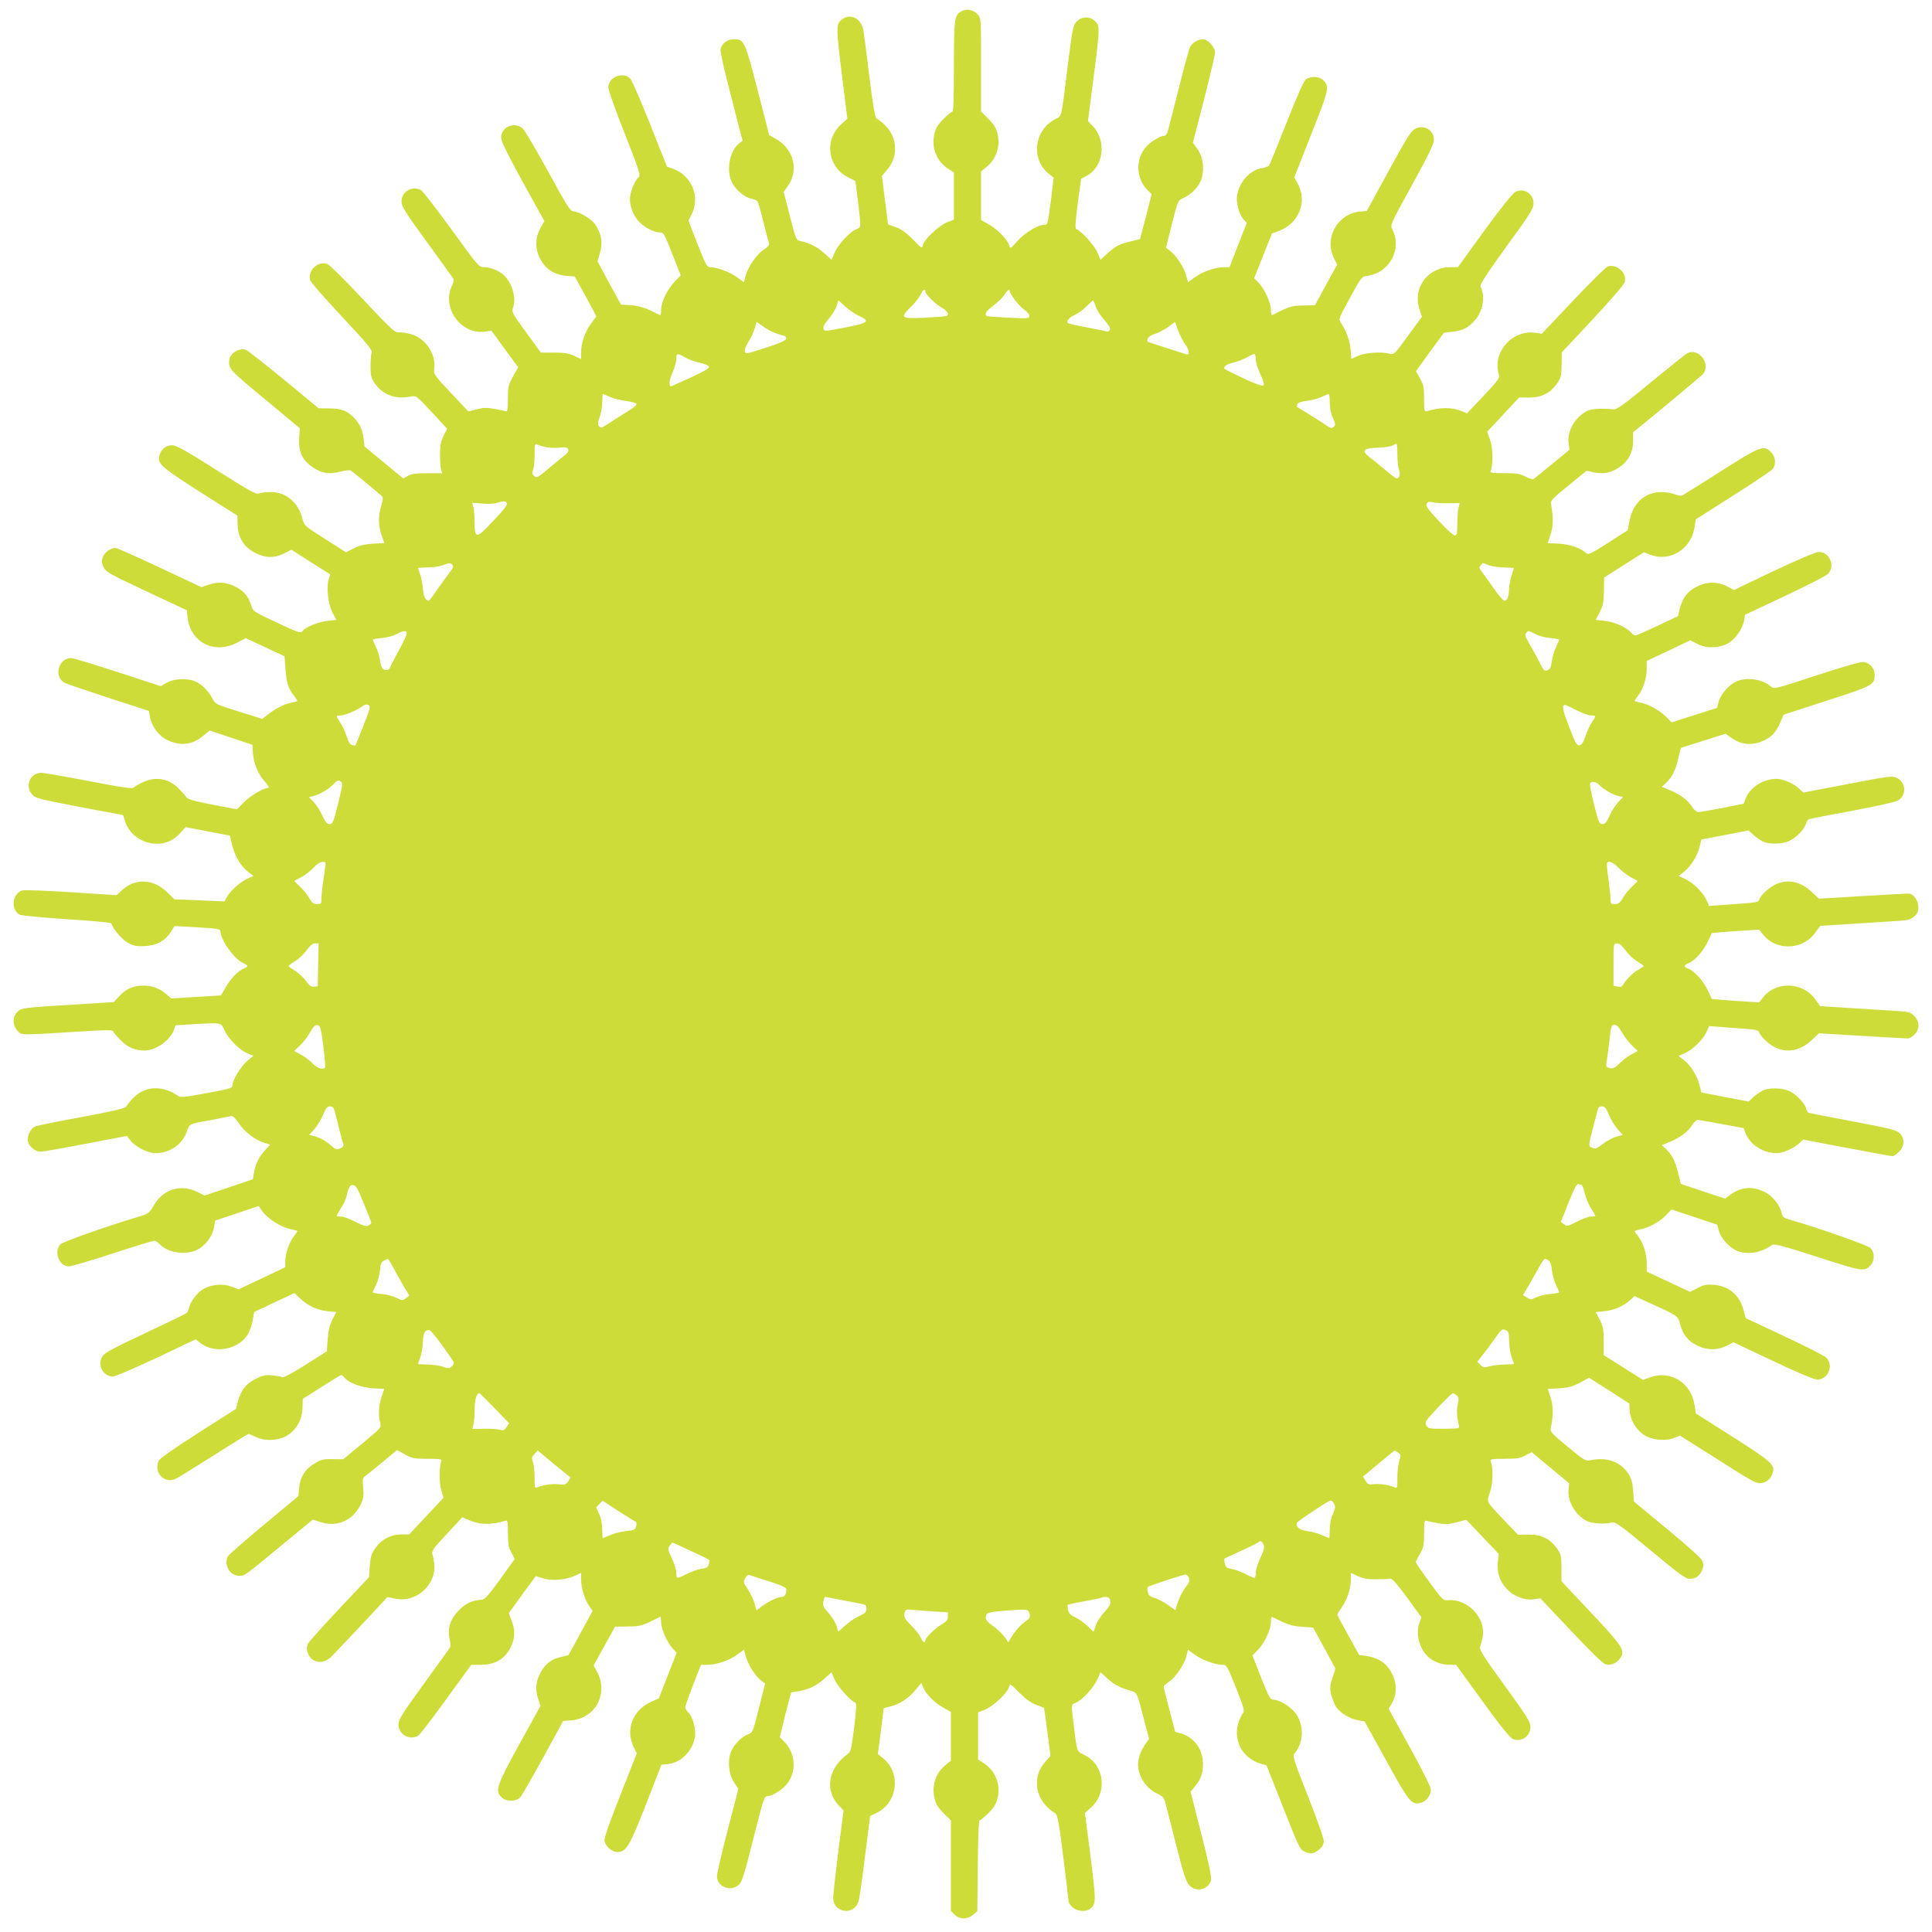 <?xml version="1.0" standalone="no"?>
<!DOCTYPE svg PUBLIC "-//W3C//DTD SVG 20010904//EN"
 "http://www.w3.org/TR/2001/REC-SVG-20010904/DTD/svg10.dtd">
<svg version="1.0" xmlns="http://www.w3.org/2000/svg"
 width="1280pt" height="1280pt" viewBox="0 0 1280 1280"
 preserveAspectRatio="xMidYMid meet">
<g transform="translate(0,1280) scale(0.1,-0.1)"
fill="#cddc39" stroke="none">
<path d="M6371 12726 c-48 -27 -50 -40 -51 -363 0 -204 -3 -303 -10 -303 -6 0
-33 -22 -59 -48 -39 -39 -51 -60 -61 -103 -20 -90 16 -178 93 -228 l37 -24 0
-156 0 -156 -48 -19 c-54 -23 -148 -111 -157 -149 -7 -25 -8 -24 -68 38 -44
44 -77 68 -113 80 l-50 18 -21 161 -20 161 30 34 c40 47 57 91 57 148 -1 79
-41 145 -122 198 -11 8 -23 76 -48 275 -17 146 -36 285 -40 310 -14 76 -83
113 -138 74 -44 -30 -44 -48 -5 -363 l37 -298 -38 -34 c-117 -102 -95 -284 43
-354 l48 -24 12 -93 c7 -51 15 -120 18 -154 5 -60 5 -61 -24 -73 -44 -18 -119
-99 -143 -154 l-21 -48 -50 45 c-46 41 -97 67 -160 80 -24 5 -28 16 -66 165
l-41 160 24 33 c80 108 45 251 -79 320 l-41 23 -77 300 c-85 328 -89 335 -158
335 -41 0 -77 -26 -87 -64 -3 -13 16 -106 45 -217 27 -107 61 -238 75 -293
l26 -98 -24 -19 c-63 -49 -86 -180 -46 -258 24 -49 84 -99 127 -107 18 -3 36
-11 41 -18 5 -6 23 -68 40 -137 17 -69 34 -132 37 -141 4 -10 -7 -24 -35 -42
-47 -31 -104 -113 -120 -173 l-11 -43 -47 34 c-46 34 -134 66 -178 66 -20 0
-30 19 -83 154 l-60 154 22 43 c58 117 -1 258 -127 302 l-37 13 -111 279 c-61
154 -120 290 -131 303 -47 51 -147 12 -147 -58 0 -17 49 -154 109 -305 92
-234 106 -276 94 -287 -21 -17 -49 -77 -57 -121 -11 -58 16 -135 61 -179 41
-40 98 -68 137 -68 22 0 30 -13 80 -142 l56 -142 -39 -41 c-49 -49 -91 -137
-91 -188 0 -21 -3 -37 -7 -35 -96 49 -133 61 -193 66 l-66 4 -78 143 -77 143
16 57 c20 66 10 125 -30 186 -24 38 -111 89 -149 89 -17 0 -49 52 -164 263
-79 144 -155 272 -168 285 -55 49 -144 12 -144 -60 0 -24 41 -107 143 -293
l144 -260 -23 -40 c-46 -80 -41 -165 15 -242 34 -48 88 -75 157 -81 l52 -4 71
-129 c39 -71 71 -132 71 -134 0 -3 -16 -25 -35 -50 -39 -52 -65 -128 -65 -191
l0 -43 -47 22 c-37 17 -67 21 -134 21 l-86 0 -97 134 c-97 132 -97 134 -85
169 20 62 -9 160 -63 210 -31 30 -90 53 -132 53 -33 0 -39 7 -215 250 -100
137 -190 254 -201 260 -59 32 -130 -9 -130 -75 0 -32 24 -70 168 -268 93 -128
172 -237 176 -244 4 -7 0 -25 -7 -40 -75 -149 54 -332 218 -310 l41 6 88 -121
89 -121 -34 -61 c-31 -56 -34 -68 -34 -149 0 -67 -3 -86 -13 -82 -7 2 -41 10
-75 16 -50 9 -73 9 -118 -3 l-56 -14 -116 123 c-111 119 -115 124 -110 161 13
96 -57 200 -153 228 -30 8 -66 14 -82 12 -25 -3 -50 20 -237 219 -114 122
-220 227 -235 233 -60 25 -132 -40 -116 -104 3 -14 98 -123 211 -243 168 -180
203 -222 197 -238 -4 -11 -7 -52 -7 -92 0 -63 3 -76 30 -115 53 -75 139 -106
236 -85 36 7 37 7 139 -103 l102 -110 -23 -47 c-18 -37 -24 -65 -24 -123 0
-41 3 -86 7 -100 l7 -25 -97 0 c-73 0 -105 -4 -129 -17 l-31 -18 -129 106
-128 106 -6 52 c-7 59 -26 100 -65 140 -47 46 -83 60 -161 60 l-72 1 -230 190
c-127 104 -240 193 -251 197 -44 16 -107 -22 -111 -67 -6 -58 0 -64 234 -258
l233 -194 -4 -69 c-5 -88 22 -144 90 -190 59 -40 109 -48 182 -29 32 8 63 12
69 8 11 -6 174 -140 205 -168 11 -10 11 -21 -2 -65 -21 -69 -20 -132 2 -196
l18 -52 -75 -4 c-56 -4 -90 -12 -127 -31 l-52 -26 -138 88 c-138 88 -139 88
-151 137 -27 106 -109 174 -209 174 -29 0 -64 -4 -77 -9 -21 -8 -57 12 -283
155 -210 133 -266 164 -295 164 -42 0 -76 -30 -85 -77 -9 -47 24 -75 285 -241
l234 -148 1 -61 c3 -84 41 -146 115 -185 68 -36 130 -37 195 -4 l47 24 128
-82 128 -81 -10 -35 c-15 -56 -3 -160 25 -217 l26 -50 -57 -6 c-54 -4 -152
-44 -166 -67 -11 -18 -31 -11 -181 60 -145 68 -148 70 -160 109 -17 60 -49 97
-106 125 -60 30 -114 33 -179 11 l-45 -15 -276 130 c-152 71 -284 130 -293
130 -32 0 -73 -30 -84 -61 -9 -26 -8 -39 6 -68 17 -32 39 -44 284 -159 l267
-125 5 -49 c20 -164 176 -244 325 -167 l60 31 129 -60 128 -60 6 -83 c7 -92
18 -128 55 -176 13 -17 24 -34 24 -36 0 -3 -17 -8 -37 -12 -46 -8 -106 -38
-157 -78 l-38 -30 -157 49 c-152 48 -156 50 -173 85 -22 46 -73 98 -115 115
-52 22 -141 18 -188 -9 l-40 -23 -285 93 c-157 51 -295 93 -308 93 -36 0 -62
-19 -78 -55 -18 -43 -3 -90 35 -109 14 -7 146 -52 292 -100 l266 -86 6 -37
c11 -65 60 -131 120 -158 85 -40 165 -29 236 32 l40 33 142 -47 142 -48 2 -46
c4 -72 32 -143 76 -193 23 -25 35 -46 27 -46 -32 0 -121 -53 -163 -96 l-45
-46 -163 31 c-120 23 -165 36 -172 49 -5 9 -29 36 -52 59 -65 65 -150 80 -233
42 -24 -11 -52 -26 -60 -34 -14 -13 -53 -7 -300 40 -156 30 -299 55 -317 55
-73 0 -110 -88 -60 -144 20 -24 49 -31 310 -81 158 -30 289 -55 291 -55 2 0 8
-18 15 -40 26 -88 112 -149 209 -150 64 0 116 24 160 75 l32 35 146 -28 147
-28 16 -66 c19 -75 55 -134 105 -174 l35 -28 -39 -17 c-47 -21 -116 -83 -137
-122 l-15 -29 -166 7 -167 7 -40 40 c-93 95 -215 103 -305 22 l-38 -35 -303
20 c-176 11 -312 16 -325 11 -64 -25 -73 -128 -14 -160 11 -6 152 -19 312 -30
188 -12 294 -22 296 -29 13 -40 73 -108 112 -129 37 -19 56 -23 111 -20 78 4
135 36 172 96 l24 37 152 -9 c128 -7 151 -11 151 -25 0 -56 94 -188 150 -211
37 -16 38 -24 1 -39 -37 -16 -82 -64 -118 -126 l-29 -50 -165 -10 -164 -10
-34 29 c-48 40 -92 56 -151 56 -66 0 -115 -21 -160 -70 l-36 -39 -254 -16
c-351 -21 -358 -22 -386 -50 -32 -32 -32 -85 0 -122 28 -33 15 -32 401 -8 182
12 231 12 234 2 2 -6 25 -33 50 -58 48 -49 96 -69 161 -69 73 1 167 67 192
136 l11 31 111 7 c201 11 189 14 216 -45 27 -57 104 -132 155 -150 l34 -13
-44 -38 c-43 -38 -95 -125 -95 -159 0 -19 -14 -23 -219 -60 -96 -18 -126 -20
-139 -11 -78 55 -163 67 -237 33 -36 -16 -81 -59 -110 -103 -7 -11 -92 -31
-290 -68 -154 -28 -293 -56 -309 -62 -34 -13 -59 -66 -50 -103 8 -33 49 -65
83 -65 14 0 149 23 299 52 l273 52 26 -33 c31 -40 114 -81 163 -81 93 0 178
57 207 141 20 56 11 51 163 79 63 12 122 23 131 26 11 3 28 -13 52 -49 38 -57
107 -110 169 -129 l38 -11 -36 -40 c-40 -44 -62 -90 -72 -150 l-7 -40 -160
-54 -160 -54 -45 23 c-112 55 -226 21 -289 -85 -29 -50 -40 -59 -80 -71 -224
-67 -520 -171 -538 -188 -50 -47 -13 -148 54 -148 15 0 145 38 289 85 144 47
269 85 277 85 7 0 22 -9 33 -21 59 -65 193 -79 268 -29 49 33 85 87 94 140 l7
43 144 48 144 49 16 -23 c42 -61 131 -119 204 -132 20 -4 37 -9 37 -12 0 -2
-12 -20 -26 -38 -30 -40 -54 -113 -54 -165 l0 -36 -154 -73 -155 -73 -45 17
c-54 21 -123 17 -180 -10 -42 -20 -94 -85 -103 -127 -3 -15 -11 -32 -18 -38
-6 -5 -131 -66 -276 -134 -221 -104 -267 -129 -282 -155 -34 -56 7 -131 72
-131 14 0 143 56 287 123 l261 124 27 -22 c64 -51 156 -58 235 -19 64 32 98
81 114 162 l11 60 134 63 133 62 37 -35 c51 -49 115 -79 183 -85 l57 -6 -26
-50 c-18 -36 -27 -74 -31 -130 l-6 -80 -140 -89 c-89 -56 -145 -86 -155 -82
-8 4 -39 9 -67 12 -43 4 -63 0 -108 -23 -64 -31 -100 -77 -119 -151 l-12 -48
-251 -160 c-156 -100 -256 -169 -262 -184 -36 -79 41 -157 116 -118 16 8 129
78 251 155 122 78 225 141 229 141 3 0 26 -10 50 -21 62 -30 155 -24 211 14
59 39 94 104 96 179 l2 60 124 79 c68 43 127 79 130 79 4 0 13 -7 21 -16 29
-36 113 -67 190 -72 l75 -4 -18 -52 c-19 -56 -23 -124 -9 -172 9 -31 7 -33
-118 -137 l-127 -105 -70 1 c-60 1 -78 -3 -117 -27 -64 -37 -99 -92 -105 -163
l-5 -55 -232 -193 c-127 -106 -235 -200 -238 -210 -23 -59 18 -125 78 -125 37
0 28 -7 288 208 l199 164 54 -17 c112 -35 217 14 267 124 16 36 18 57 13 105
-5 53 -4 63 13 76 11 8 63 50 116 94 l96 79 52 -29 c47 -26 61 -29 150 -29 82
0 96 -2 91 -15 -15 -36 -15 -147 0 -194 l15 -49 -114 -121 -114 -122 -54 0
c-70 -1 -131 -34 -171 -92 -25 -35 -31 -55 -36 -117 l-5 -74 -196 -208 c-108
-115 -202 -219 -208 -232 -7 -13 -10 -34 -6 -49 19 -77 99 -97 159 -39 28 27
366 386 371 395 1 1 24 -3 52 -9 140 -32 280 95 259 236 -3 22 -8 50 -12 61
-5 18 14 44 97 132 l102 110 41 -18 c75 -33 147 -34 246 -5 13 4 15 -10 15
-83 1 -70 5 -95 23 -129 l22 -42 -97 -135 c-80 -110 -103 -135 -123 -135 -58
-2 -106 -24 -151 -71 -56 -57 -76 -120 -60 -190 5 -24 7 -49 3 -54 -3 -6 -82
-115 -174 -242 -145 -200 -168 -237 -168 -268 0 -67 71 -108 130 -76 10 6 94
114 185 240 l167 230 59 0 c97 0 161 36 200 112 31 60 34 115 10 177 l-20 54
89 123 90 122 48 -15 c58 -18 146 -11 208 16 l44 20 0 -43 c0 -55 23 -132 53
-175 l23 -34 -80 -147 -80 -146 -49 -12 c-62 -14 -101 -43 -131 -95 -35 -60
-42 -116 -22 -178 l17 -51 -141 -255 c-152 -278 -162 -308 -117 -351 32 -30
96 -30 124 1 11 12 79 131 152 263 l132 242 54 4 c157 13 246 174 174 315
l-26 49 71 129 71 128 85 1 c85 1 96 4 213 64 4 2 7 -14 7 -35 0 -45 41 -137
77 -175 l26 -28 -59 -151 -59 -151 -45 -20 c-129 -56 -180 -187 -119 -309 l18
-36 -110 -279 c-77 -195 -108 -285 -104 -302 9 -37 50 -72 84 -72 60 0 81 35
191 316 l102 262 45 5 c86 9 163 88 177 181 8 50 -16 135 -44 161 -11 10 -20
25 -20 33 0 9 23 75 52 149 l52 133 41 0 c61 0 144 28 197 66 l47 34 12 -43
c13 -52 62 -130 100 -160 l28 -22 -41 -162 c-37 -150 -42 -162 -67 -171 -40
-14 -90 -60 -112 -105 -31 -59 -24 -159 15 -217 l28 -42 -71 -273 c-39 -151
-71 -288 -71 -305 0 -70 90 -106 144 -58 22 20 36 63 91 283 74 292 78 305
100 305 28 0 91 38 123 74 72 82 66 209 -14 289 l-28 28 18 72 c9 40 26 106
37 148 l21 77 46 7 c67 10 124 37 176 85 l45 41 21 -50 c20 -45 106 -141 137
-152 9 -3 6 -46 -8 -164 -18 -139 -23 -162 -41 -175 -132 -93 -157 -242 -58
-345 l29 -30 -35 -270 c-18 -148 -34 -287 -34 -308 0 -101 139 -121 168 -24 6
17 25 152 43 299 l34 267 36 17 c145 65 173 263 51 364 l-36 29 20 152 19 152
47 12 c60 15 117 53 164 109 l38 46 12 -28 c19 -46 74 -102 131 -134 l53 -30
0 -161 0 -162 -35 -28 c-65 -52 -94 -137 -74 -219 9 -40 23 -63 60 -100 l49
-49 0 -300 0 -300 25 -24 c32 -33 84 -33 122 -1 l28 24 3 301 c2 193 6 301 13
301 5 0 32 22 58 48 39 39 51 60 61 103 20 90 -16 178 -93 228 l-37 24 0 156
0 156 48 19 c54 23 148 111 157 149 7 25 8 24 68 -37 43 -43 78 -68 112 -81
28 -10 51 -19 52 -20 1 0 11 -72 22 -159 l21 -159 -31 -35 c-42 -47 -59 -91
-59 -149 1 -79 45 -150 123 -198 13 -8 24 -68 52 -291 19 -155 35 -287 35
-293 0 -7 11 -23 25 -36 27 -28 88 -34 116 -12 42 32 42 44 4 347 l-37 289 37
33 c115 100 93 286 -41 351 -51 24 -48 16 -69 187 -19 158 -20 146 13 159 43
18 118 100 142 154 l21 48 50 -45 c45 -40 76 -56 163 -82 28 -9 31 -15 69
-162 l40 -152 -27 -38 c-28 -42 -46 -92 -46 -132 0 -79 55 -161 130 -195 29
-13 42 -26 48 -49 5 -17 37 -143 72 -281 54 -211 68 -254 91 -277 47 -48 127
-26 143 37 4 17 -18 123 -65 305 l-71 280 27 32 c40 47 55 89 55 153 0 95 -59
175 -147 201 l-37 10 -38 145 c-21 79 -38 149 -38 154 0 6 16 20 35 33 42 27
100 112 115 169 l11 43 47 -34 c48 -35 135 -66 183 -66 26 0 30 -8 88 -152 54
-138 59 -154 45 -169 -9 -10 -22 -39 -30 -66 -35 -114 30 -233 146 -267 l41
-12 95 -240 c125 -317 124 -313 155 -330 40 -20 63 -17 98 12 23 19 31 34 31
58 0 18 -47 151 -105 297 -89 225 -102 265 -91 279 72 82 67 216 -11 292 -39
38 -97 68 -132 68 -15 0 -30 28 -76 146 l-57 146 35 36 c45 47 87 135 87 185
0 21 3 37 8 35 99 -51 132 -62 199 -66 l73 -5 74 -136 74 -136 -20 -60 c-17
-52 -19 -67 -9 -109 6 -27 21 -64 32 -83 25 -40 92 -81 149 -91 l41 -7 143
-259 c151 -275 167 -294 227 -281 36 8 69 49 69 87 0 18 -51 121 -140 283
l-140 254 20 33 c42 70 35 160 -19 235 -33 45 -82 72 -149 82 l-47 6 -72 130
c-40 72 -73 133 -73 138 0 4 14 26 30 49 35 48 60 124 60 184 l0 43 48 -22
c35 -16 66 -21 122 -20 41 0 82 2 91 4 12 3 46 -36 112 -126 l94 -130 -14 -40
c-25 -69 1 -169 59 -222 34 -32 91 -53 141 -53 l44 0 174 -240 c117 -162 183
-243 201 -251 58 -24 118 18 118 81 0 31 -25 70 -170 271 -130 177 -169 239
-165 254 4 11 11 38 16 60 32 126 -93 265 -227 253 -33 -2 -37 1 -124 121 -50
68 -90 127 -90 131 0 4 12 29 28 56 24 43 27 60 27 137 0 67 3 86 13 82 7 -2
41 -10 75 -16 52 -10 72 -9 127 5 l65 17 107 -113 108 -113 -6 -51 c-8 -71 10
-128 58 -180 47 -51 124 -80 186 -69 l37 6 203 -215 c129 -137 212 -218 229
-222 35 -9 72 5 96 38 38 51 21 77 -193 305 l-195 207 0 87 c0 81 -2 90 -30
131 -46 64 -103 92 -189 91 l-69 -1 -84 88 c-132 139 -125 125 -101 195 20 58
22 162 4 205 -5 13 9 15 91 15 82 0 105 4 139 22 l42 22 124 -103 124 -103 -4
-42 c-8 -78 45 -168 121 -208 33 -17 115 -22 162 -11 28 7 45 -5 259 -182 183
-153 234 -190 258 -190 42 0 68 17 84 56 12 28 12 39 2 63 -8 19 -95 97 -233
211 l-220 182 -5 73 c-5 56 -12 82 -33 113 -50 77 -139 109 -243 89 -41 -8
-41 -8 -159 89 -106 88 -116 99 -111 123 18 76 18 147 -1 202 l-19 57 76 4
c61 4 87 11 137 37 l61 33 134 -85 133 -86 2 -46 c3 -61 42 -127 95 -162 51
-34 144 -43 201 -19 l37 15 253 -160 c229 -146 255 -160 287 -155 37 6 66 33
76 72 13 50 -14 74 -266 234 l-245 156 -8 54 c-21 148 -158 234 -294 185 l-48
-17 -130 82 -130 82 0 92 c0 79 -4 98 -26 142 l-27 51 57 6 c63 5 131 35 173
75 l27 25 68 -31 c218 -98 220 -99 233 -150 18 -73 52 -116 115 -147 65 -32
137 -32 201 2 l39 20 260 -123 c158 -75 273 -123 292 -124 75 -1 115 93 62
146 -13 12 -139 76 -279 142 l-254 119 -13 48 c-26 104 -98 166 -202 173 -45
3 -66 -1 -105 -22 l-49 -25 -143 67 -144 67 0 51 c0 65 -21 136 -54 179 -14
18 -26 36 -26 38 0 3 17 8 37 12 55 10 130 51 171 94 l36 38 151 -50 152 -51
11 -41 c12 -47 70 -111 118 -131 71 -30 161 -15 235 38 14 9 71 -6 302 -80
303 -98 309 -99 352 -53 26 30 25 85 -2 112 -18 19 -349 135 -525 185 -49 14
-58 20 -63 44 -13 58 -63 120 -118 145 -80 38 -154 31 -225 -22 l-33 -24 -146
48 -147 49 -18 73 c-19 78 -41 122 -82 160 l-26 24 53 22 c67 27 121 67 148
111 11 19 28 34 36 34 9 0 81 -12 160 -27 l145 -27 15 -38 c29 -73 117 -128
203 -128 42 0 116 32 151 66 l25 24 290 -55 c159 -30 295 -55 302 -55 8 0 27
13 43 29 38 38 40 88 5 123 -22 21 -60 31 -308 78 -156 29 -288 55 -295 57 -6
3 -14 15 -17 29 -9 36 -66 95 -111 115 -50 23 -136 24 -178 3 -18 -9 -45 -29
-62 -44 l-30 -28 -157 30 -156 30 -12 48 c-15 61 -57 129 -103 166 l-36 28 39
17 c54 24 123 91 145 140 l19 41 75 -6 c42 -3 115 -8 163 -12 71 -5 88 -9 93
-23 9 -29 67 -83 110 -102 80 -37 164 -19 237 49 l49 46 287 -17 c158 -10 294
-17 303 -17 9 0 28 12 43 26 36 37 35 86 -2 123 -25 26 -35 28 -132 34 -58 4
-192 12 -298 19 l-193 12 -33 46 c-82 115 -259 121 -344 13 l-27 -34 -95 6
c-52 3 -123 8 -157 11 l-62 6 -24 52 c-30 64 -86 129 -127 146 -38 16 -38 24
0 40 41 17 97 82 127 146 l24 52 62 6 c34 3 105 8 157 11 l95 6 27 -34 c85
-108 262 -102 344 13 l33 46 193 12 c106 7 240 15 297 19 89 5 107 9 132 30
23 20 29 33 29 64 0 44 -34 89 -67 89 -10 0 -147 -7 -305 -17 l-287 -17 -49
46 c-73 68 -157 86 -237 49 -43 -19 -101 -73 -110 -102 -6 -18 -6 -18 -246
-35 l-85 -6 -19 41 c-22 49 -91 116 -145 140 l-39 17 36 28 c46 37 88 105 103
166 l12 48 156 30 157 30 30 -28 c17 -15 44 -35 62 -44 42 -21 128 -20 178 3
45 20 102 79 111 116 3 13 13 26 22 29 10 3 141 28 292 56 175 33 284 58 299
69 55 38 47 119 -13 148 -29 14 -51 11 -325 -42 l-294 -56 -26 25 c-35 34
-108 66 -151 66 -86 0 -174 -55 -203 -127 l-15 -38 -139 -28 c-77 -15 -149
-27 -160 -27 -13 0 -29 13 -42 34 -27 44 -81 84 -148 111 l-53 22 26 24 c41
38 63 82 82 160 l18 74 148 47 149 47 31 -23 c69 -51 143 -59 222 -22 54 25
82 57 112 127 l19 44 286 93 c309 100 317 104 317 172 0 41 -28 75 -70 84 -17
4 -120 -25 -310 -87 -274 -90 -286 -93 -305 -77 -57 50 -158 66 -229 36 -49
-20 -105 -84 -119 -133 l-11 -43 -151 -48 -150 -48 -37 37 c-42 43 -116 84
-171 94 -20 4 -37 9 -37 12 0 2 12 20 26 38 32 43 54 114 54 177 l0 49 144 68
145 69 48 -25 c58 -30 137 -28 199 3 47 24 100 98 109 152 l6 39 262 123 c144
68 273 134 286 146 54 51 13 149 -61 147 -20 -1 -141 -53 -297 -126 l-263
-126 -41 22 c-65 34 -136 35 -202 2 -64 -31 -97 -74 -116 -148 l-12 -49 -135
-64 c-74 -35 -140 -64 -147 -64 -7 0 -20 9 -31 21 -31 35 -114 71 -175 76
l-57 6 26 51 c23 43 27 65 28 141 l2 89 132 84 131 83 45 -17 c129 -49 270 39
291 184 l8 51 245 156 c135 85 253 165 263 176 26 32 22 81 -9 113 -49 49 -69
41 -331 -125 -131 -83 -245 -155 -255 -160 -10 -6 -29 -3 -52 6 -19 8 -60 15
-89 15 -109 0 -190 -74 -211 -191 l-12 -62 -129 -83 c-110 -70 -132 -81 -145
-69 -40 35 -108 58 -181 63 l-75 4 19 57 c18 54 19 116 3 201 -5 22 9 37 115
123 l120 98 48 -10 c65 -14 114 -4 169 33 61 41 92 101 92 176 l0 56 218 179
c119 99 227 190 240 202 64 63 -21 184 -100 142 -13 -7 -121 -94 -242 -193
-176 -146 -224 -180 -245 -178 -78 8 -148 4 -177 -11 -79 -41 -131 -131 -122
-212 l6 -45 -112 -92 c-61 -50 -116 -95 -123 -100 -7 -6 -27 -1 -55 14 -36 19
-58 23 -141 23 -82 0 -96 2 -91 15 17 42 16 147 -3 203 l-20 57 106 113 106
114 65 -1 c81 0 140 29 185 92 27 40 30 51 31 125 l1 82 204 218 c115 123 208
231 213 247 17 58 -47 121 -109 106 -14 -4 -112 -100 -232 -227 l-208 -220
-43 6 c-151 22 -285 -126 -243 -271 8 -30 4 -36 -100 -147 l-110 -116 -32 14
c-68 28 -142 28 -237 0 -13 -4 -15 10 -15 83 0 76 -3 93 -27 135 l-27 48 92
127 93 127 57 7 c72 9 106 27 150 78 53 62 69 158 36 221 -6 13 35 77 171 265
159 218 180 252 180 286 0 65 -63 105 -120 77 -18 -9 -92 -101 -205 -256
l-176 -243 -50 0 c-149 0 -251 -138 -205 -278 l17 -50 -92 -126 c-91 -125 -93
-127 -123 -119 -56 14 -158 7 -207 -14 l-46 -21 -5 62 c-5 60 -27 121 -64 177
-17 26 -16 27 60 166 75 138 77 140 115 146 147 19 233 178 165 308 -14 29
-13 32 131 293 111 202 145 272 145 300 0 64 -64 102 -124 73 -26 -12 -55 -58
-176 -280 l-145 -265 -47 -4 c-147 -15 -236 -175 -171 -307 l22 -44 -74 -135
-73 -134 -79 -2 c-76 -1 -93 -7 -205 -64 -5 -2 -8 14 -8 35 0 47 -41 138 -81
179 l-30 31 59 148 59 148 48 18 c133 51 189 195 121 315 l-21 39 112 285
c119 300 122 313 81 358 -25 26 -82 30 -115 7 -15 -10 -56 -103 -129 -288 -59
-149 -111 -277 -116 -283 -4 -6 -26 -14 -46 -18 -81 -12 -151 -90 -166 -181
-8 -48 14 -128 44 -160 l20 -22 -57 -146 -57 -147 -36 0 c-57 0 -140 -29 -192
-66 l-47 -34 -12 43 c-14 54 -63 130 -103 162 l-31 24 39 157 c39 152 41 157
72 170 47 20 92 61 115 107 32 62 24 161 -17 219 l-31 43 74 285 c40 157 73
298 73 313 0 34 -48 87 -80 87 -34 0 -76 -27 -88 -57 -6 -15 -39 -136 -72
-268 -34 -132 -66 -257 -71 -277 -6 -23 -16 -38 -25 -38 -27 0 -91 -38 -122
-74 -71 -81 -66 -209 12 -287 l26 -26 -38 -148 -39 -149 -64 -16 c-78 -19 -99
-31 -155 -82 l-43 -39 -21 50 c-20 46 -107 142 -138 152 -10 3 -9 38 8 169 12
90 22 165 23 166 1 1 16 9 34 18 115 58 137 234 42 332 l-31 32 36 279 c44
338 44 352 11 383 -35 33 -87 32 -121 -2 -24 -24 -28 -41 -60 -294 -44 -357
-38 -331 -82 -353 -140 -72 -164 -262 -46 -360 l35 -28 -15 -124 c-25 -192
-24 -189 -49 -189 -42 0 -126 -51 -176 -107 -46 -51 -49 -53 -54 -31 -10 38
-76 107 -133 140 l-54 30 0 161 0 162 35 28 c65 52 94 137 74 219 -9 40 -23
63 -60 100 l-49 49 0 309 c0 306 0 309 -22 334 -28 31 -74 41 -107 22z m-241
-1856 c0 -18 63 -81 106 -106 43 -25 57 -51 32 -58 -7 -3 -73 -7 -145 -11
-157 -7 -163 -2 -85 75 27 26 54 62 62 79 12 29 30 42 30 21z m560 2 c0 -20
63 -102 95 -123 19 -13 35 -32 35 -42 0 -17 -9 -18 -132 -12 -73 4 -139 8
-145 10 -26 8 -12 33 39 71 29 22 62 54 73 71 19 31 35 42 35 25z m-1092 -101
c23 -22 64 -50 92 -63 79 -36 65 -48 -92 -78 -134 -26 -137 -26 -142 -7 -3 14
8 35 35 65 21 25 44 62 51 83 6 22 12 39 13 39 1 0 20 -18 43 -39z m1661 0 c6
-22 31 -62 56 -89 30 -33 43 -56 39 -66 -4 -10 -13 -15 -23 -12 -9 3 -68 15
-131 27 -63 11 -119 24 -123 28 -14 14 3 36 44 55 22 10 57 35 77 56 20 20 40
38 43 39 3 0 11 -17 18 -38z m-2114 -181 c22 -7 46 -14 53 -16 8 -2 12 -11 10
-20 -2 -10 -48 -30 -135 -58 -121 -40 -133 -42 -138 -26 -3 11 6 37 23 64 16
25 35 66 42 90 l12 44 47 -33 c25 -18 64 -38 86 -45z m2710 -75 c26 -35 28
-72 2 -62 -6 2 -66 22 -132 43 -66 21 -122 39 -123 40 -2 2 -1 11 2 21 4 11
23 24 48 31 24 7 63 28 88 46 l45 33 21 -58 c12 -32 34 -75 49 -94z m-3220
-118 c36 -8 61 -19 62 -28 2 -9 -38 -33 -118 -69 -67 -30 -125 -56 -129 -58
-21 -8 -18 40 5 89 14 30 25 68 25 85 0 44 7 46 54 19 23 -14 69 -31 101 -38z
m3685 20 c0 -18 14 -61 30 -96 21 -43 27 -68 21 -74 -7 -7 -51 8 -136 48 -69
32 -125 61 -125 64 1 17 20 29 66 40 28 7 68 23 90 36 21 13 42 21 46 19 5 -3
8 -20 8 -37z m-4278 -247 c24 -10 73 -23 108 -27 35 -4 65 -13 67 -19 2 -7
-24 -29 -59 -50 -35 -21 -88 -55 -120 -76 -49 -33 -58 -36 -69 -22 -10 12 -9
24 4 62 10 26 17 71 17 100 0 28 2 52 4 52 2 0 23 -9 48 -20z m4768 -37 c0
-36 8 -75 21 -102 17 -39 18 -47 5 -59 -12 -12 -20 -10 -58 16 -23 16 -74 48
-113 72 -38 23 -71 43 -73 45 -1 1 0 9 3 17 4 10 26 18 63 22 31 4 75 15 97
26 22 10 43 19 48 19 4 1 7 -25 7 -56z m-5195 -295 c22 -5 63 -7 91 -4 43 5
53 3 58 -11 5 -12 -3 -25 -26 -42 -18 -14 -66 -54 -107 -88 -69 -58 -76 -61
-92 -47 -14 13 -16 21 -7 42 6 15 10 60 10 100 -1 65 1 73 16 67 9 -4 35 -12
57 -17z m5643 -50 c0 -40 5 -86 11 -102 11 -27 2 -56 -18 -56 -3 0 -40 28 -81
63 -41 34 -88 72 -105 85 -46 37 -26 54 65 56 41 1 84 8 95 14 11 6 23 12 27
12 4 0 6 -33 6 -72z m-5900 -320 c7 -10 -16 -41 -89 -118 -114 -122 -124 -123
-125 -7 0 40 -4 84 -8 99 l-8 27 63 -5 c35 -4 80 -2 99 4 48 14 56 14 68 0z
m6235 -2 l78 1 -8 -31 c-4 -17 -8 -65 -8 -106 0 -59 -3 -75 -15 -78 -9 -1 -54
38 -107 96 -73 79 -89 101 -81 115 7 13 16 15 36 10 15 -5 62 -8 105 -7z
m-6595 -409 c8 -9 2 -24 -23 -55 -18 -24 -55 -74 -81 -112 -26 -39 -50 -70
-53 -70 -22 2 -37 31 -39 76 -1 28 -9 70 -17 94 -8 23 -15 44 -15 46 0 2 28 4
63 5 34 0 78 6 97 13 47 18 56 18 68 3z m6867 -2 c22 -8 68 -14 103 -15 34 0
62 -2 62 -4 0 -2 -7 -23 -15 -46 -8 -24 -16 -66 -17 -94 -2 -52 -12 -76 -32
-76 -7 0 -41 41 -76 91 -36 50 -71 100 -79 110 -11 15 -11 22 -1 34 7 8 13 15
14 15 0 0 19 -7 41 -15z m-7170 -448 c3 -7 -20 -57 -50 -112 -30 -55 -58 -108
-61 -117 -6 -21 -37 -24 -51 -5 -6 6 -13 31 -16 54 -3 24 -14 62 -26 86 -12
24 -21 46 -21 49 0 3 26 8 58 11 32 2 76 14 98 25 46 25 63 27 69 9z m7477 -8
c23 -12 68 -24 100 -26 32 -3 58 -8 58 -11 0 -3 -10 -25 -21 -49 -12 -24 -24
-67 -28 -95 -5 -40 -11 -52 -29 -59 -20 -8 -25 -2 -56 60 -19 37 -49 92 -66
120 -24 42 -28 56 -19 67 14 18 12 18 61 -7z m-7764 -606 c-28 -71 -52 -130
-53 -131 -2 -2 -13 -1 -24 3 -13 4 -25 23 -35 58 -9 29 -27 69 -41 89 -31 46
-31 48 3 48 28 0 111 36 147 63 13 10 25 12 36 6 15 -8 12 -22 -33 -136z
m8036 102 c37 -19 81 -35 97 -35 35 0 35 -3 7 -43 -12 -17 -32 -58 -43 -92
-15 -44 -26 -61 -41 -63 -17 -2 -27 15 -68 122 -44 113 -50 146 -27 146 5 0
38 -16 75 -35z m-8185 -474 c13 -8 10 -30 -19 -145 -31 -124 -36 -136 -56
-136 -18 0 -28 12 -49 58 -14 31 -40 71 -57 89 l-31 32 29 7 c40 9 104 47 133
78 27 29 30 30 50 17z m8337 -22 c24 -27 90 -65 128 -73 l29 -7 -31 -32 c-17
-18 -43 -58 -57 -89 -21 -46 -31 -58 -49 -58 -20 0 -25 12 -55 130 -18 71 -30
134 -26 140 10 17 41 11 61 -11z m-8442 -551 c-3 -24 -10 -70 -15 -103 -5 -33
-9 -77 -9 -97 0 -35 -2 -38 -29 -38 -24 0 -34 8 -55 44 -14 24 -42 58 -62 75
-20 18 -35 34 -33 35 2 2 22 13 44 24 22 11 58 39 80 61 23 25 48 41 62 41 22
0 23 -3 17 -42z m8571 1 c22 -22 58 -50 80 -61 22 -11 42 -22 44 -24 2 -1 -13
-17 -33 -35 -20 -17 -48 -51 -62 -75 -21 -36 -31 -44 -55 -44 -27 0 -29 3 -29
38 -1 20 -7 80 -14 132 -8 52 -12 98 -9 103 10 17 42 4 78 -34z m-8617 -641
l-3 -143 -25 -2 c-19 -2 -31 6 -53 38 -15 22 -48 52 -72 67 -24 15 -44 29 -44
32 0 3 20 17 44 32 25 15 59 48 77 73 22 31 39 45 55 45 l24 0 -3 -142z m8660
97 c18 -25 52 -58 77 -73 24 -15 45 -29 45 -32 0 -3 -16 -14 -36 -25 -34 -18
-82 -66 -102 -101 -7 -12 -16 -15 -36 -10 l-26 6 0 140 c0 140 0 140 23 140
16 0 33 -14 55 -45z m-8626 -634 c9 -74 15 -138 12 -143 -12 -19 -52 -6 -85
28 -18 20 -52 45 -74 56 -22 11 -42 22 -44 24 -2 1 14 17 34 35 20 18 51 57
67 86 24 42 35 53 51 51 19 -3 23 -15 39 -137z m8606 86 c17 -29 47 -68 67
-86 20 -18 36 -34 34 -35 -2 -2 -20 -11 -39 -21 -19 -9 -54 -35 -77 -57 -34
-34 -46 -39 -68 -34 -24 6 -26 10 -21 39 3 18 10 75 17 127 13 118 14 120 38
120 13 0 29 -18 49 -53z m-8529 -524 c5 -21 19 -75 30 -120 12 -45 23 -88 26
-95 4 -9 -4 -19 -21 -26 -23 -11 -29 -9 -60 18 -39 34 -76 54 -117 64 l-29 7
34 37 c19 21 45 64 58 95 19 46 28 57 46 57 18 0 25 -8 33 -37z m8441 -20 c13
-31 39 -74 57 -94 l34 -38 -40 -11 c-22 -6 -61 -26 -86 -45 -49 -38 -57 -40
-84 -25 -17 8 -16 15 9 112 15 57 30 115 34 131 5 20 13 27 29 27 19 0 28 -11
47 -57z m-181 -463 c4 0 13 -24 20 -54 6 -29 25 -74 41 -100 17 -26 30 -49 30
-51 0 -3 -13 -5 -29 -5 -16 0 -59 -15 -94 -34 -60 -31 -66 -32 -85 -17 l-21
16 51 128 c38 94 55 126 65 122 8 -3 18 -5 22 -5z m-8068 -125 c27 -66 49
-123 49 -127 0 -4 -9 -12 -19 -17 -15 -8 -33 -3 -86 24 -36 19 -80 35 -96 35
-16 0 -29 2 -29 5 0 2 13 25 29 51 17 25 33 60 37 78 13 62 23 78 45 74 18 -2
31 -27 70 -123z m208 -448 c25 -45 55 -100 69 -121 l24 -39 -23 -18 c-22 -17
-25 -16 -63 3 -22 11 -66 23 -98 25 -32 3 -58 8 -58 11 0 3 10 26 22 51 12 25
24 68 26 97 3 41 9 54 26 62 11 6 23 11 26 11 3 1 25 -36 49 -82z m7643 71 c9
-8 18 -34 20 -64 3 -28 15 -71 26 -96 12 -24 22 -47 22 -50 0 -3 -26 -8 -57
-11 -32 -2 -75 -13 -95 -22 -35 -17 -38 -17 -62 -1 l-26 16 23 38 c13 20 43
74 68 119 24 46 49 83 55 83 5 0 17 -6 26 -12z m-264 -532 c1 -33 8 -81 16
-105 9 -24 16 -45 16 -47 0 -2 -25 -4 -56 -4 -30 0 -76 -5 -100 -11 -41 -11
-48 -10 -66 9 l-21 20 35 44 c19 23 56 73 82 110 44 62 49 66 70 56 21 -9 24
-17 24 -72z m-7068 -30 c40 -55 74 -105 76 -111 3 -6 -3 -19 -13 -28 -17 -14
-23 -15 -58 -2 -22 8 -68 14 -102 15 -35 0 -63 2 -63 4 0 2 7 23 16 47 8 24
15 70 16 102 1 57 15 80 45 74 6 -1 44 -47 83 -101z m349 -418 l94 -97 -17
-26 c-14 -21 -21 -24 -44 -18 -15 5 -62 8 -105 7 l-78 -1 8 31 c4 17 8 63 8
102 0 65 15 111 34 102 3 -2 48 -47 100 -100z m6372 87 c14 -13 15 -23 7 -58
-9 -38 -6 -86 8 -142 5 -19 0 -20 -100 -21 -99 0 -105 1 -117 23 -11 21 -6 29
77 117 49 52 93 94 98 95 5 1 17 -6 27 -14z m-5931 -495 c30 -25 56 -46 58
-46 2 -1 -4 -14 -13 -28 -15 -22 -21 -24 -63 -20 -43 5 -102 -3 -144 -21 -15
-6 -17 2 -16 67 0 40 -5 86 -11 102 -10 25 -9 32 10 52 l22 24 51 -43 c28 -24
76 -63 106 -87z m5544 115 c18 -13 18 -18 6 -57 -7 -24 -13 -74 -12 -111 1
-61 -1 -68 -16 -62 -40 17 -100 26 -138 22 -37 -4 -43 -1 -57 23 l-17 27 103
86 c56 47 104 86 107 86 3 0 14 -6 24 -14z m-5052 -457 c5 -2 7 -15 3 -29 -6
-24 -13 -27 -67 -33 -33 -3 -80 -15 -105 -26 -25 -11 -47 -20 -49 -20 -2 0 -4
26 -4 58 0 35 -8 74 -20 101 l-20 44 21 23 21 22 105 -69 c58 -37 110 -70 115
-71z m4627 119 c10 -19 9 -30 -8 -67 -13 -28 -21 -67 -21 -102 0 -32 -2 -58
-4 -58 -2 0 -23 9 -47 19 -24 11 -68 23 -97 27 -51 6 -79 28 -70 54 4 12 209
148 224 149 6 1 16 -9 23 -22z m-468 -270 c8 -18 4 -35 -20 -87 -17 -36 -31
-79 -31 -96 0 -17 -3 -33 -6 -36 -3 -4 -29 6 -59 22 -29 15 -71 31 -93 35 -35
6 -42 11 -47 36 -4 17 -5 31 -3 33 1 1 50 24 108 50 58 26 109 52 115 57 15
14 25 11 36 -14z m-3797 -41 c64 -29 119 -56 123 -59 3 -3 3 -17 -1 -30 -5
-20 -14 -26 -51 -31 -25 -4 -70 -20 -99 -36 -30 -15 -57 -26 -60 -22 -3 3 -6
19 -6 36 0 17 -13 59 -29 93 -27 55 -28 63 -15 82 9 12 17 21 19 21 2 0 56
-24 119 -54z m519 -202 c90 -29 117 -42 117 -55 0 -30 -12 -49 -30 -49 -26 0
-80 -25 -126 -58 l-42 -31 -13 46 c-7 26 -27 67 -44 93 -30 44 -31 49 -18 74
8 15 20 25 26 22 7 -3 65 -22 130 -42z m2784 24 c8 -18 4 -30 -23 -65 -18 -24
-41 -68 -50 -97 l-17 -54 -46 33 c-25 18 -65 39 -88 47 -34 10 -44 18 -49 42
-5 21 -2 32 7 36 51 19 227 77 240 78 9 1 20 -8 26 -20z m-2309 -147 c54 -11
114 -22 135 -26 32 -5 37 -9 37 -33 0 -23 -8 -31 -50 -50 -28 -13 -69 -41 -92
-63 -23 -21 -42 -39 -43 -39 -1 0 -7 17 -13 39 -7 21 -30 59 -53 85 -35 39
-40 50 -34 76 4 16 9 30 12 30 3 0 48 -9 101 -19z m1788 -6 c5 -20 -3 -35 -40
-76 -25 -28 -51 -68 -57 -90 -7 -21 -13 -39 -14 -39 -1 0 -20 17 -42 39 -23
21 -59 47 -81 57 -30 14 -42 27 -46 48 -3 16 -4 31 -2 34 3 2 53 13 113 24 59
10 109 21 112 23 2 3 15 5 27 5 17 0 25 -7 30 -25z m-1173 -71 l97 -6 0 -28
c0 -23 -9 -33 -44 -54 -43 -25 -106 -88 -106 -106 0 -21 -18 -8 -30 21 -8 17
-35 53 -62 79 -47 46 -54 62 -42 94 4 12 16 14 47 11 23 -3 86 -7 140 -11z
m638 -16 c6 -23 2 -30 -32 -54 -33 -22 -83 -84 -103 -127 -4 -9 -8 -8 -12 1
-13 27 -58 74 -100 103 -43 29 -52 50 -36 77 6 8 49 16 123 21 150 11 151 11
160 -21z"/>
</g>
</svg>
